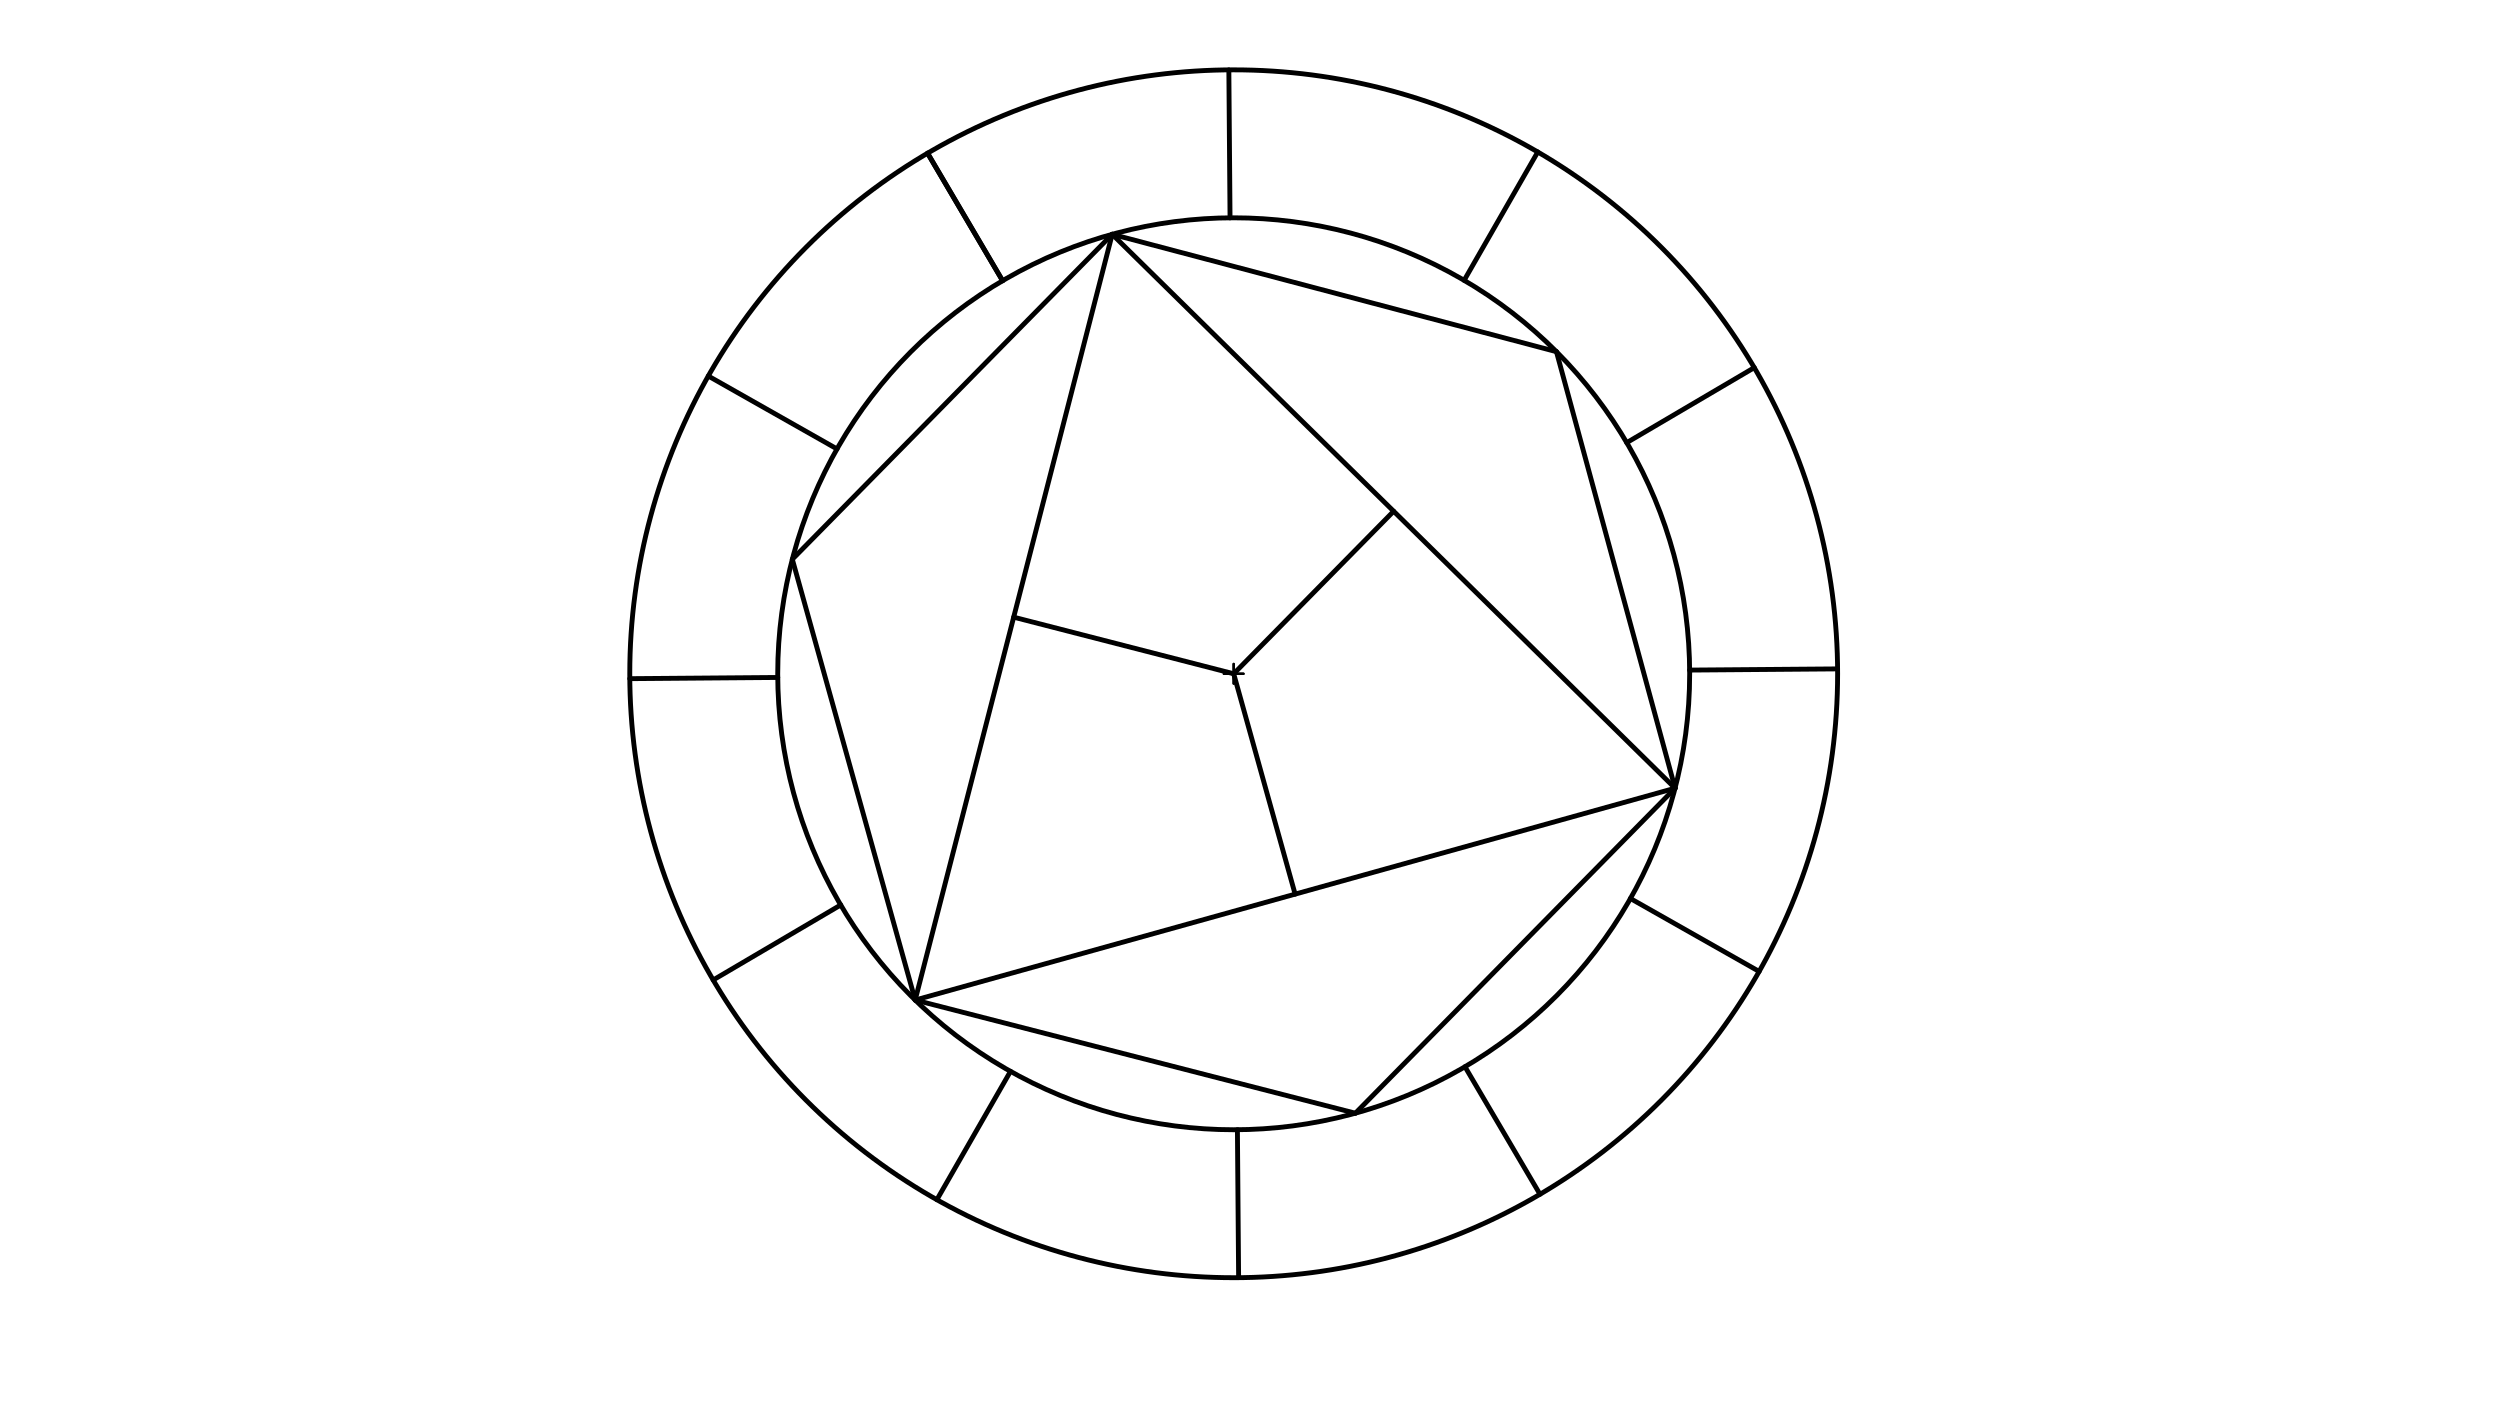 <svg xmlns="http://www.w3.org/2000/svg" class="svg--1it" height="100%" preserveAspectRatio="xMidYMid meet" viewBox="0 0 1023.307 575.433" width="100%"><defs><marker id="marker-arrow" markerHeight="16" markerUnits="userSpaceOnUse" markerWidth="24" orient="auto-start-reverse" refX="24" refY="4" viewBox="0 0 24 8"><path d="M 0 0 L 24 4 L 0 8 z" stroke="inherit"></path></marker></defs><g class="aux-layer--1FB"></g><g class="main-layer--3Vd"><g class="element--2qn"><g class="center--1s5"><line x1="500.979" y1="275.792" x2="508.979" y2="275.792" stroke="#000000" stroke-width="1" stroke-linecap="round"></line><line x1="504.979" y1="271.792" x2="504.979" y2="279.792" stroke="#000000" stroke-width="1" stroke-linecap="round"></line><circle class="hit--230" cx="504.979" cy="275.792" r="4" stroke="none" fill="transparent"></circle></g><circle cx="504.979" cy="275.792" fill="none" r="247.199" stroke="#000000" stroke-dasharray="none" stroke-width="2"></circle></g><g class="element--2qn"><g class="center--1s5"><line x1="500.979" y1="275.792" x2="508.979" y2="275.792" stroke="#000000" stroke-width="1" stroke-linecap="round"></line><line x1="504.979" y1="271.792" x2="504.979" y2="279.792" stroke="#000000" stroke-width="1" stroke-linecap="round"></line><circle class="hit--230" cx="504.979" cy="275.792" r="4" stroke="none" fill="transparent"></circle></g><circle cx="504.979" cy="275.792" fill="none" r="186.639" stroke="#000000" stroke-dasharray="none" stroke-width="2"></circle></g><g class="element--2qn"><line stroke="#000000" stroke-dasharray="none" stroke-linecap="round" stroke-width="2" x1="379.676" x2="410.382" y1="62.703" y2="114.902"></line></g><g class="element--2qn"><line stroke="#000000" stroke-dasharray="none" stroke-linecap="round" stroke-width="2" x1="502.996" x2="503.482" y1="28.6" y2="89.158"></line></g><g class="element--2qn"><line stroke="#000000" stroke-dasharray="none" stroke-linecap="round" stroke-width="2" x1="629.44" x2="599.31" y1="62.21" y2="114.746"></line></g><g class="element--2qn"><line stroke="#000000" stroke-dasharray="none" stroke-linecap="round" stroke-width="2" x1="718.062" x2="665.862" y1="150.479" y2="181.182"></line></g><g class="element--2qn"><line stroke="#000000" stroke-dasharray="none" stroke-linecap="round" stroke-width="2" x1="752.171" x2="691.612" y1="273.793" y2="274.282"></line></g><g class="element--2qn"><line stroke="#000000" stroke-dasharray="none" stroke-linecap="round" stroke-width="2" x1="720.061" x2="667.371" y1="397.642" y2="367.787"></line></g><g class="element--2qn"><line stroke="#000000" stroke-dasharray="none" stroke-linecap="round" stroke-width="2" x1="630.349" x2="599.643" y1="488.841" y2="436.642"></line></g><g class="element--2qn"><line stroke="#000000" stroke-dasharray="none" stroke-linecap="round" stroke-width="2" x1="506.994" x2="506.501" y1="522.983" y2="462.425"></line></g><g class="element--2qn"><line stroke="#000000" stroke-dasharray="none" stroke-linecap="round" stroke-width="2" x1="383.481" x2="413.611" y1="491.072" y2="438.537"></line></g><g class="element--2qn"><line stroke="#000000" stroke-dasharray="none" stroke-linecap="round" stroke-width="2" x1="291.913" x2="344.113" y1="401.132" y2="370.429"></line></g><g class="element--2qn"><line stroke="#000000" stroke-dasharray="none" stroke-linecap="round" stroke-width="2" x1="257.788" x2="318.346" y1="277.791" y2="277.301"></line></g><g class="element--2qn"><line stroke="#000000" stroke-dasharray="none" stroke-linecap="round" stroke-width="2" x1="289.914" x2="342.603" y1="153.913" y2="183.768"></line></g><g class="element--2qn"><line stroke="#000000" stroke-dasharray="none" stroke-linecap="round" stroke-width="2" x1="379.676" x2="410.382" y1="62.703" y2="114.902"></line></g><g class="element--2qn"><line stroke="#000000" stroke-dasharray="none" stroke-linecap="round" stroke-width="2" x1="324.318" x2="374.601" y1="228.934" y2="409.342"></line></g><g class="element--2qn"><line stroke="#000000" stroke-dasharray="none" stroke-linecap="round" stroke-width="2" x1="374.601" x2="554.78" y1="409.342" y2="455.664"></line></g><g class="element--2qn"><line stroke="#000000" stroke-dasharray="none" stroke-linecap="round" stroke-width="2" x1="685.646" x2="554.78" y1="322.627" y2="455.664"></line></g><g class="element--2qn"><line stroke="#000000" stroke-dasharray="none" stroke-linecap="round" stroke-width="2" x1="637.086" x2="685.646" y1="143.951" y2="322.627"></line></g><g class="element--2qn"><line stroke="#000000" stroke-dasharray="none" stroke-linecap="round" stroke-width="2" x1="455.248" x2="637.086" y1="95.9" y2="143.951"></line></g><g class="element--2qn"><line stroke="#000000" stroke-dasharray="none" stroke-linecap="round" stroke-width="2" x1="455.248" x2="324.318" y1="95.9" y2="228.934"></line></g><g class="element--2qn"><line stroke="#000000" stroke-dasharray="none" stroke-linecap="round" stroke-width="2" x1="455.248" x2="374.601" y1="95.9" y2="409.342"></line></g><g class="element--2qn"><line stroke="#000000" stroke-dasharray="none" stroke-linecap="round" stroke-width="2" x1="374.601" x2="685.646" y1="409.342" y2="322.627"></line></g><g class="element--2qn"><line stroke="#000000" stroke-dasharray="none" stroke-linecap="round" stroke-width="2" x1="685.646" x2="455.248" y1="322.627" y2="95.9"></line></g><g class="element--2qn"><line stroke="#000000" stroke-dasharray="none" stroke-linecap="round" stroke-width="2" x1="414.924" x2="504.979" y1="252.621" y2="275.792"></line></g><g class="element--2qn"><line stroke="#000000" stroke-dasharray="none" stroke-linecap="round" stroke-width="2" x1="570.447" x2="504.979" y1="209.263" y2="275.792"></line></g><g class="element--2qn"><line stroke="#000000" stroke-dasharray="none" stroke-linecap="round" stroke-width="2" x1="504.979" x2="530.124" y1="275.792" y2="365.985"></line></g></g><g class="snaps-layer--2PT"></g><g class="temp-layer--rAP"></g></svg>